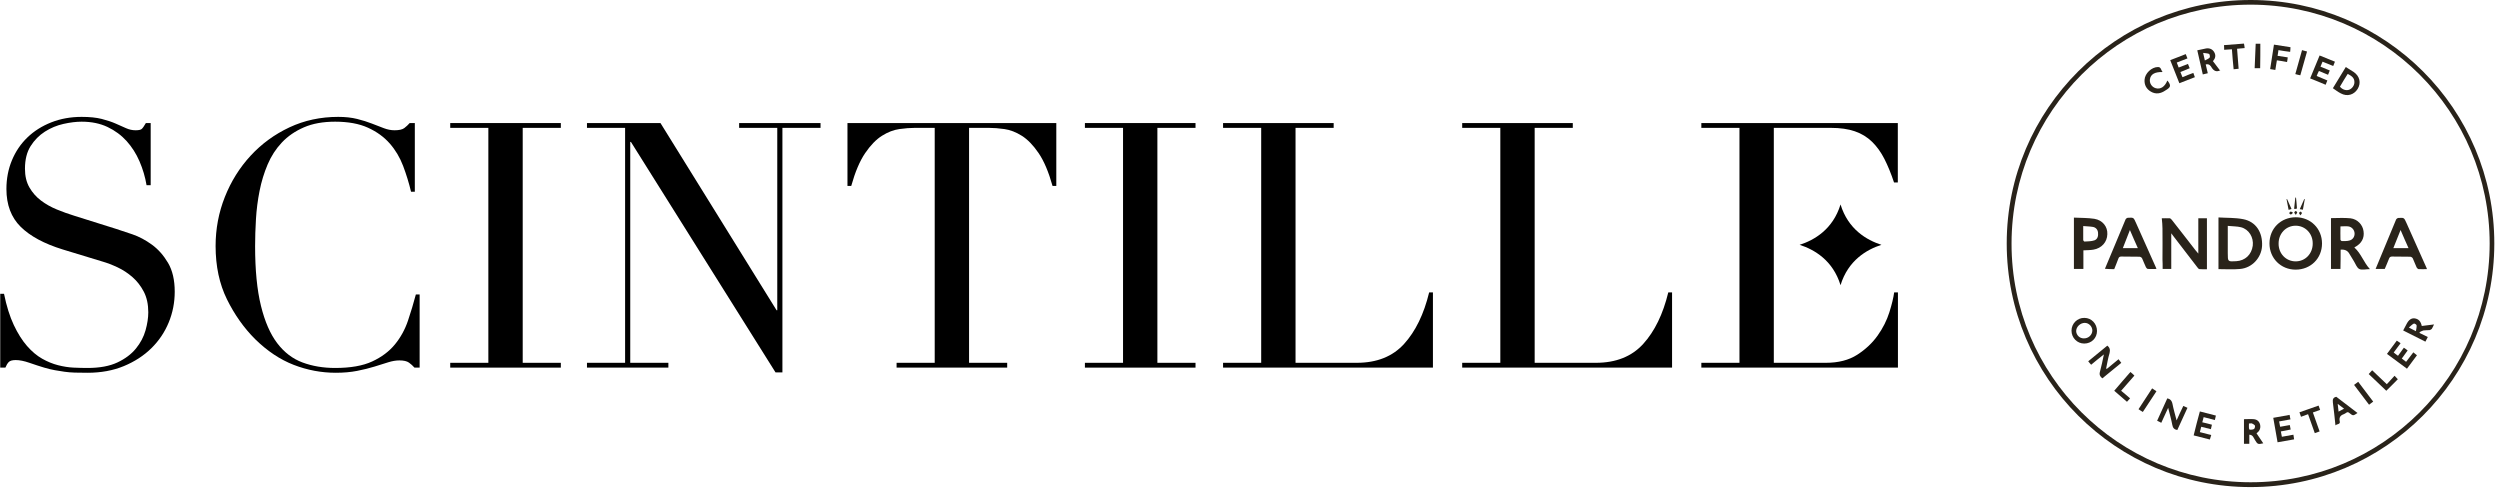 <?xml version="1.0" encoding="UTF-8" standalone="no"?>
<!DOCTYPE svg PUBLIC "-//W3C//DTD SVG 1.1//EN" "http://www.w3.org/Graphics/SVG/1.1/DTD/svg11.dtd">
<svg width="100%" height="100%" viewBox="0 0 1451 284" version="1.1" xmlns="http://www.w3.org/2000/svg" xmlns:xlink="http://www.w3.org/1999/xlink" xml:space="preserve" xmlns:serif="http://www.serif.com/" style="fill-rule:evenodd;clip-rule:evenodd;stroke-linejoin:round;stroke-miterlimit:2;">
    <g transform="matrix(0.943,0,0,0.943,-354.432,-367.124)">
        <g id="Livello-1" serif:id="Livello 1">
            <g transform="matrix(1,0,0,1,376,509.873)">
                <path d="M0,60.254L2.327,60.254C3.874,67.864 5.883,74.277 8.352,79.492C10.815,84.707 13.531,89.005 16.489,92.387C19.45,95.769 22.549,98.379 25.793,100.209C29.034,102.044 32.31,103.382 35.624,104.227C38.933,105.073 42.106,105.568 45.137,105.706C48.166,105.845 51.02,105.918 53.698,105.918C61.167,105.918 67.298,104.79 72.091,102.536C76.881,100.283 80.688,97.428 83.507,93.972C86.326,90.522 88.297,86.784 89.429,82.768C90.554,78.753 91.12,75.052 91.12,71.67C91.12,66.738 90.201,62.511 88.371,58.984C86.539,55.464 84.211,52.467 81.395,50.002C78.572,47.536 75.508,45.526 72.197,43.974C68.886,42.427 65.751,41.228 62.79,40.38L38.479,32.982C27.06,29.461 18.428,24.81 12.58,19.029C6.729,13.252 3.806,5.498 3.806,-4.227C3.806,-10.57 4.932,-16.453 7.188,-21.88C9.442,-27.304 12.612,-31.991 16.701,-35.939C20.788,-39.884 25.687,-42.983 31.397,-45.24C37.103,-47.494 43.34,-48.622 50.104,-48.622C55.036,-48.622 59.161,-48.201 62.472,-47.355C65.783,-46.51 68.635,-45.558 71.036,-44.5C73.428,-43.443 75.579,-42.491 77.482,-41.646C79.385,-40.8 81.321,-40.379 83.298,-40.379C85.127,-40.379 86.362,-40.623 86.995,-41.118C87.632,-41.61 88.51,-42.842 89.638,-44.819L92.599,-44.819L92.599,-6.552L90.062,-6.552C89.217,-11.625 87.77,-16.521 85.728,-21.247C83.684,-25.966 81.041,-30.123 77.8,-33.718C74.557,-37.312 70.644,-40.199 66.066,-42.385C61.485,-44.571 56.164,-45.664 50.104,-45.664C46.722,-45.664 42.986,-45.204 38.9,-44.288C34.811,-43.372 31.005,-41.784 27.484,-39.533C23.961,-37.276 21.035,-34.316 18.711,-30.654C16.386,-26.986 15.222,-22.337 15.222,-16.701C15.222,-12.188 16.139,-8.349 17.971,-5.179C19.801,-2.006 22.163,0.672 25.054,2.855C27.941,5.041 31.184,6.874 34.779,8.353C38.373,9.832 42,11.137 45.664,12.262L71.245,20.296C73.92,21.142 77.306,22.273 81.395,23.678C85.481,25.089 89.461,27.205 93.338,30.021C97.212,32.844 100.527,36.576 103.275,41.228C106.024,45.877 107.397,51.799 107.397,58.984C107.397,65.613 106.163,71.918 103.697,77.907C101.231,83.899 97.672,89.185 93.023,93.763C88.371,98.344 82.732,102.006 76.109,104.755C69.484,107.503 62.012,108.876 53.698,108.876C50.741,108.876 48.13,108.841 45.877,108.773C43.62,108.7 41.508,108.523 39.534,108.243C37.56,107.96 35.586,107.642 33.615,107.291C31.641,106.938 29.455,106.41 27.06,105.706C24.24,104.861 21.212,103.877 17.971,102.746C14.728,101.62 11.908,101.054 9.513,101.054C7.401,101.054 5.954,101.479 5.179,102.324C4.404,103.17 3.733,104.298 3.173,105.706L0,105.706L0,60.254Z" style="fill-rule:nonzero;"/>
            </g>
            <g transform="matrix(1,0,0,1,634.134,464.421)">
                <path d="M0,151.158L-3.173,151.158C-4.16,150.033 -5.285,149.01 -6.555,148.091C-7.825,147.178 -9.799,146.718 -12.474,146.718C-14.589,146.718 -16.881,147.107 -19.344,147.882C-21.813,148.657 -24.629,149.541 -27.802,150.525C-30.972,151.509 -34.534,152.389 -38.479,153.167C-42.427,153.939 -46.796,154.328 -51.586,154.328C-60.466,154.328 -69.101,152.708 -77.482,149.467C-85.87,146.226 -93.798,140.941 -101.266,133.611C-108.175,126.708 -113.952,118.53 -118.604,109.088C-123.253,99.648 -125.58,88.724 -125.58,76.318C-125.58,65.748 -123.677,55.672 -119.871,46.088C-116.067,36.505 -110.782,28.05 -104.015,20.717C-97.251,13.393 -89.29,7.577 -80.125,3.276C-70.966,-1.02 -60.961,-3.17 -50.107,-3.17C-45.738,-3.17 -41.861,-2.749 -38.479,-1.903C-35.097,-1.058 -32.065,-0.106 -29.387,0.951C-26.712,2.009 -24.243,2.961 -21.987,3.806C-19.736,4.652 -17.547,5.073 -15.435,5.073C-12.615,5.073 -10.609,4.619 -9.41,3.7C-8.214,2.784 -7.121,1.764 -6.131,0.633L-2.961,0.633L-2.961,42.916L-5.285,42.916C-6.555,37.562 -8.178,32.277 -10.149,27.06C-12.123,21.848 -14.872,17.229 -18.395,13.213C-21.919,9.197 -26.394,5.957 -31.818,3.488C-37.245,1.025 -43.973,-0.212 -52.007,-0.212C-59.482,-0.212 -65.892,0.951 -71.245,3.276C-76.604,5.603 -81.115,8.703 -84.777,12.58C-88.445,16.457 -91.367,20.967 -93.55,26.108C-95.736,31.255 -97.392,36.679 -98.517,42.388C-99.649,48.095 -100.388,53.878 -100.739,59.723C-101.092,65.574 -101.266,71.107 -101.266,76.318C-101.266,91.117 -100.07,103.381 -97.672,113.103C-95.28,122.828 -91.933,130.512 -87.632,136.148C-83.333,141.786 -78.154,145.734 -72.094,147.988C-66.034,150.242 -59.337,151.37 -52.007,151.37C-42.568,151.37 -34.955,150.033 -29.175,147.352C-23.398,144.677 -18.749,141.188 -15.222,136.887C-11.702,132.589 -9.024,127.728 -7.188,122.301C-5.359,116.877 -3.739,111.486 -2.327,106.127L0,106.127L0,151.158Z" style="fill-rule:nonzero;"/>
            </g>
            <g transform="matrix(1,0,0,1,652.965,468.015)">
                <path d="M0,144.603L23.466,144.603L23.466,0L0,0L0,-2.961L68.073,-2.961L68.073,0L44.607,0L44.607,144.603L68.073,144.603L68.073,147.564L0,147.564L0,144.603Z" style="fill-rule:nonzero;"/>
            </g>
            <g transform="matrix(1,0,0,1,737.126,470.976)">
                <path d="M0,141.642L23.466,141.642L23.466,-2.961L0,-2.961L0,-5.922L45.24,-5.922L116.698,109.297L117.122,109.297L117.122,-2.961L93.653,-2.961L93.653,-5.922L143.758,-5.922L143.758,-2.961L120.292,-2.961L120.292,147.564L116.064,147.564L27.06,5.706L26.636,5.706L26.636,141.642L50.104,141.642L50.104,144.603L0,144.603L0,141.642Z" style="fill-rule:nonzero;"/>
            </g>
            <g transform="matrix(1,0,0,1,927.689,468.015)">
                <path d="M0,144.603L23.466,144.603L23.466,0L11.204,0C8.382,0 5.212,0.247 1.691,0.739C-1.835,1.234 -5.391,2.61 -8.986,4.861C-12.58,7.118 -16.036,10.676 -19.344,15.538C-22.658,20.402 -25.513,27.133 -27.908,35.727L-30.233,35.727L-30.233,-2.961L98.305,-2.961L98.305,35.727L95.978,35.727C93.58,27.133 90.728,20.402 87.417,15.538C84.105,10.676 80.652,7.118 77.058,4.861C73.464,2.61 69.902,1.234 66.381,0.739C62.858,0.247 59.685,0 56.868,0L44.607,0L44.607,144.603L68.072,144.603L68.072,147.564L0,147.564L0,144.603Z" style="fill-rule:nonzero;"/>
            </g>
            <g transform="matrix(1,0,0,1,1043.6,468.015)">
                <path d="M0,144.603L23.466,144.603L23.466,0L0,0L0,-2.961L68.075,-2.961L68.075,0L44.607,0L44.607,144.603L68.075,144.603L68.075,147.564L0,147.564L0,144.603Z" style="fill-rule:nonzero;"/>
            </g>
            <g transform="matrix(1,0,0,1,1128.63,468.015)">
                <path d="M0,144.603L23.466,144.603L23.466,0L0,0L0,-2.961L68.073,-2.961L68.073,0L44.607,0L44.607,144.603L82.237,144.603C94.64,144.603 104.363,140.729 111.412,132.978C118.46,125.227 123.604,114.656 126.847,101.266L129.172,101.266L129.172,147.564L0,147.564L0,144.603Z" style="fill-rule:nonzero;"/>
            </g>
            <g transform="matrix(1,0,0,1,1275.81,468.015)">
                <path d="M0,144.603L23.466,144.603L23.466,0L0,0L0,-2.961L68.073,-2.961L68.073,0L44.607,0L44.607,144.603L82.237,144.603C94.64,144.603 104.363,140.729 111.412,132.978C118.46,125.227 123.604,114.656 126.847,101.266L129.172,101.266L129.172,147.564L0,147.564L0,144.603Z" style="fill-rule:nonzero;"/>
            </g>
            <g transform="matrix(1,0,0,1,1541.68,511.352)">
                <path d="M0,57.929C-0.424,61.173 -1.411,65.259 -2.961,70.191C-4.513,75.125 -6.909,79.88 -10.149,84.459C-13.393,89.043 -17.582,92.99 -22.726,96.299C-27.873,99.613 -34.322,101.266 -42.07,101.266L-74.071,101.266L-74.071,-43.337L-38.977,-43.337C-33.2,-43.337 -28.268,-42.63 -24.179,-41.222C-20.092,-39.814 -16.566,-37.663 -13.608,-34.776C-10.647,-31.886 -8.111,-28.359 -5.995,-24.205C-3.883,-20.045 -1.909,-15.22 -0.077,-9.722L2.248,-9.722L2.248,-46.298L-118.678,-46.298L-118.678,-43.337L-95.212,-43.337L-95.212,101.266L-118.678,101.266L-118.678,104.227L2.324,104.227L2.324,57.929L0,57.929Z" style="fill-rule:nonzero;"/>
            </g>
            <g transform="matrix(1,0,0,1,1508.67,515.152)">
                <path d="M0,49.696C-4.679,34.368 -16.135,27.752 -25.171,24.848C-16.135,21.944 -4.679,15.328 0,0C4.679,15.328 16.135,21.944 25.171,24.848C16.135,27.752 4.679,34.368 0,49.696" style="fill-rule:nonzero;"/>
            </g>
        </g>
    </g>
    <g>
        <path d="M1306.3,2.8C1229.7,2.7 1167.6,64.7 1167.5,141.4C1167.4,217.9 1229.5,280 1306.2,280C1382.8,280.1 1444.9,218.1 1445,141.4C1445,64.8 1383,2.8 1306.3,2.8ZM1390.8,127.4C1391,127 1391.6,126.5 1392.1,126.5C1395.5,126.2 1395.4,126.3 1396.8,129.4C1400.7,138.2 1404.7,147 1408.6,155.8L1408.6,156.2C1407,156.2 1405.4,156.3 1403.9,156.2C1403.5,156.2 1402.9,155.6 1402.7,155.2C1401.9,153.5 1401.3,151.7 1400.5,150C1400.3,149.5 1399.5,149 1399,149C1395.5,148.9 1391.9,149 1388.4,148.9C1387.5,148.9 1387,149.2 1386.7,150.1C1386,152.1 1385.2,154.1 1384.3,156.2L1379,156.2C1382.9,146.5 1386.8,137 1390.8,127.4ZM1366,41.8C1369.6,44.2 1370.5,48.1 1368.3,51.6C1366.2,55.1 1362.2,56.2 1358.5,54.2C1356.9,53.3 1355.4,52.3 1353.8,51.3C1356.3,47.2 1358.8,43.2 1361.3,39C1363.1,40 1364.6,40.9 1366,41.8ZM1336.1,29.1C1337.1,29.4 1338,29.6 1339,29.9C1337.7,34.5 1336.4,39.1 1335.1,43.7C1334.1,43.5 1333.2,43.2 1332.2,43C1333.5,38.4 1334.7,33.8 1336.1,29.1ZM1334.8,121.4C1335.7,119.3 1336.6,117.4 1337.4,115.5C1337.5,115.5 1337.6,115.6 1337.7,115.6C1337.3,117.6 1337,119.6 1336.6,121.8C1336,121.6 1335.5,121.5 1334.8,121.4ZM1336.1,123.7C1336.1,124.1 1335.6,124.4 1335.2,125C1334.8,124.3 1334.4,123.9 1334.5,123.6C1334.6,123.3 1335.1,122.9 1335.5,122.9C1335.6,122.8 1336.1,123.4 1336.1,123.7ZM1332.2,114.7L1332.6,114.7C1332.8,116.5 1333,118.4 1333.1,120.2C1333.2,121.3 1333.1,121.3 1331.5,121.2C1331.8,119 1332,116.8 1332.2,114.7ZM1332.3,122.5C1332.6,122.5 1333.2,123 1333.2,123.3C1333.2,123.6 1332.8,124 1332.4,124.6C1332,124 1331.5,123.7 1331.5,123.3C1331.5,123.1 1332,122.5 1332.3,122.5ZM1330.9,123.5C1330.3,124 1329.9,124.5 1329.6,124.5C1329.2,124.5 1328.9,124 1328.6,123.7C1328.9,123.4 1329.2,122.9 1329.5,122.8C1329.8,122.7 1330.2,123.2 1330.9,123.5ZM1328.3,121.8C1327.9,119.6 1327.5,117.6 1327.1,115.6C1327.2,115.6 1327.3,115.5 1327.4,115.5C1328.2,117.4 1329.1,119.3 1330,121.3C1329.4,121.5 1328.9,121.6 1328.3,121.8ZM1319.8,25.9C1323,26.4 1326.1,26.9 1329.4,27.4C1329.3,28.3 1329.3,29.1 1329.2,30.1C1326.9,29.7 1324.7,29.4 1322.4,29.1C1322.2,30.2 1322.1,31.2 1321.9,32.4C1323.8,32.7 1325.8,33 1327.8,33.3C1327.7,34.2 1327.5,35 1327.4,36C1325.4,35.7 1323.6,35.4 1321.5,35C1321.2,36.9 1320.9,38.7 1320.6,40.6C1319.5,40.4 1318.6,40.3 1317.6,40.1C1318.4,35.4 1319.1,30.8 1319.8,25.9ZM1309.3,25.4L1312,25.4L1312,39.6L1308.8,39.6C1308.9,34.9 1309.1,30.2 1309.3,25.4ZM1302.5,25.3C1302.6,26.2 1302.7,27 1302.9,27.9C1301.4,28 1300,28.2 1298.5,28.3C1298.8,32.2 1299.1,35.9 1299.4,39.9C1298.4,40 1297.5,40.1 1296.5,40.2C1296.2,36.3 1295.9,32.5 1295.5,28.6C1294,28.7 1292.6,28.8 1291.1,28.9C1291.1,28.1 1291,27.2 1291,26.2C1294.8,25.9 1298.5,25.6 1302.5,25.3ZM1255.2,132.4C1255.2,130.5 1254.9,128.6 1254.8,126.5C1256.2,126.5 1257.9,126.4 1259.5,126.5C1259.9,126.5 1260.4,127.1 1260.7,127.5C1265.3,133.4 1269.9,139.3 1274.4,145.1C1274.8,145.7 1275.3,146.2 1276,147L1276,126.5L1281,126.5L1281,156.1C1279.6,156.1 1278.1,156.2 1276.7,156C1276.2,156 1275.8,155.3 1275.4,154.9C1270.8,149 1266.3,143.1 1261.8,137.2C1261.4,136.6 1260.9,136.1 1260.3,135.2L1260.3,155.9L1255.3,155.9L1255.3,150.1C1255.2,144.3 1255.3,138.4 1255.2,132.4ZM1268.5,31.4C1268.9,32.3 1269.2,33 1269.5,33.9C1267.4,34.7 1265.4,35.5 1263.3,36.3C1263.7,37.3 1264,38.2 1264.4,39.2C1266.2,38.5 1267.9,37.8 1269.8,37.1C1270.2,38 1270.5,38.7 1270.8,39.6C1269,40.3 1267.2,41 1265.4,41.8C1265.8,42.8 1266.2,43.7 1266.6,44.8C1268.7,44 1270.8,43.2 1272.9,42.3C1273.2,43.1 1273.5,43.9 1273.8,44.8C1270.8,46 1267.8,47.2 1264.8,48.4C1263,43.9 1261.3,39.5 1259.5,35C1262.5,33.8 1265.4,32.6 1268.5,31.4ZM1233.7,127.4C1233.9,127 1234.5,126.5 1235,126.5C1238.4,126.3 1238.4,126.3 1239.7,129.4C1243.6,138.2 1247.6,147 1251.5,155.8L1251.5,156.2C1249.9,156.2 1248.3,156.3 1246.7,156.2C1246.3,156.2 1245.7,155.6 1245.5,155.2C1244.7,153.5 1244.1,151.7 1243.3,150.1C1243.1,149.6 1242.3,149.1 1241.8,149.1C1238.3,149 1234.7,149.1 1231.2,149C1230.3,149 1229.8,149.3 1229.5,150.2C1228.8,152.2 1227.9,154.2 1227.1,156.3L1221.8,156.3C1223.7,151.7 1225.6,147.2 1227.5,142.7C1229.5,137.5 1231.6,132.4 1233.7,127.4ZM1203.7,126.3C1207.7,126.5 1211.7,126.3 1215.6,127C1220.4,127.8 1223.3,131.6 1223.1,135.9C1222.9,140.6 1219.8,144.1 1215,144.9C1213.1,145.2 1211.2,145.2 1209.2,145.3L1209.2,156.1L1203.7,156.1L1203.7,126.3ZM1202.3,191.9C1202.3,187.8 1205.7,184.5 1209.8,184.5C1213.9,184.6 1217.1,187.9 1217.1,192.1C1217.1,196.2 1213.8,199.4 1209.7,199.4C1205.6,199.4 1202.3,196.1 1202.3,191.9ZM1218.9,215.9C1219.8,212.7 1220.4,209.5 1221.2,205.8C1218.5,208 1216.2,209.9 1213.8,211.8C1213.3,211.2 1212.7,210.5 1212.1,209.8C1215.8,206.7 1219.5,203.7 1223.2,200.7C1224.6,201.7 1225.1,203 1224.5,205C1223.7,208 1223.2,211 1222.5,214C1222.6,214.1 1222.7,214.1 1222.9,214.2C1225.1,212.4 1227.3,210.6 1229.7,208.6C1230.3,209.3 1230.8,210 1231.4,210.7C1227.7,213.7 1224,216.7 1220.4,219.7C1219,218.7 1218.4,217.6 1218.9,215.9ZM1236.3,231.1C1235.7,231.7 1235.1,232.4 1234.5,233.1C1232,230.9 1229.5,228.8 1227.1,226.7C1230.3,223 1233.3,219.5 1236.5,215.8C1237.3,216.5 1238,217.1 1238.8,217.8C1236.2,220.8 1233.7,223.6 1231.1,226.6C1232.9,228.1 1234.5,229.6 1236.3,231.1ZM1243.7,239.2C1242.9,238.6 1242,238.1 1241.2,237.6C1243.9,233.5 1246.5,229.6 1249.1,225.6C1249.9,226.1 1250.7,226.7 1251.6,227.3C1248.9,231.2 1246.3,235.1 1243.7,239.2ZM1248.6,53.2C1246,51.7 1244.7,49.3 1244.9,46.3C1245.1,42.6 1249,38.9 1252.7,38.9C1254.6,38.9 1254.4,40.8 1255.4,41.8C1250.7,41.7 1248.3,43.1 1248,46.1C1247.7,48.3 1249.2,50.6 1251.4,51.2C1254.2,51.9 1256.7,50.3 1258.1,46.8C1258.2,46.9 1258.3,46.9 1258.3,46.9C1260.3,49.8 1260.2,50.6 1257.2,52.6C1254.4,54.3 1251.5,54.9 1248.6,53.2ZM1263.7,249.5C1261.9,249.2 1261.1,248.3 1260.8,246.5C1260.2,243.3 1259.3,240.2 1258.4,236.6C1257,239.8 1255.7,242.5 1254.4,245.3C1253.5,244.9 1252.8,244.5 1252,244.1C1254,239.7 1255.9,235.5 1257.9,231.1C1259.4,231.4 1260.5,232.2 1260.9,234.3C1261.5,237.4 1262.4,240.4 1263.3,243.9C1264.7,240.8 1265.9,238.2 1267.2,235.4C1268,235.8 1268.8,236.1 1269.6,236.5C1267.6,241 1265.6,245.3 1263.7,249.5ZM1285.4,243.7C1283.2,243.1 1281.2,242.6 1278.9,242C1278.6,243 1278.4,243.9 1278.1,245C1280,245.5 1281.8,245.9 1283.7,246.4C1283.5,247.3 1283.3,248 1283.1,249C1281.2,248.5 1279.4,248.1 1277.5,247.6C1277.2,248.6 1277,249.6 1276.7,250.7C1278.9,251.3 1281.1,251.8 1283.3,252.4C1283.1,253.2 1282.8,254 1282.5,255C1279.3,254.2 1276.2,253.4 1273.1,252.6C1274.3,247.9 1275.5,243.4 1276.7,238.7C1279.8,239.5 1282.9,240.3 1286,241.1C1285.8,242.1 1285.7,242.8 1285.4,243.7ZM1283.7,39.3C1283,38.3 1282.1,36.9 1280.2,37.4C1280.6,39.1 1281,40.7 1281.4,42.5C1280.4,42.7 1279.5,43 1278.5,43.2C1277.4,38.5 1276.4,33.9 1275.3,29.2C1277.1,28.8 1278.8,28.3 1280.5,28.1C1282.6,27.8 1284.3,28.7 1285.2,30.4C1286.1,32.2 1285.8,33.9 1284.4,35.5C1285.8,37.3 1287.2,39.2 1288.6,41C1288.7,41 1288.8,40.9 1288.8,40.9C1288.9,40.8 1289,40.7 1289,40.7C1288.9,40.8 1288.9,40.9 1288.8,40.9C1288.7,41 1288.7,41 1288.6,41.1C1288.6,41.1 1288.6,41 1288.5,41C1286.6,41.8 1285,41.3 1283.7,39.3ZM1287.6,156.3L1287.6,126.3C1292.4,126.6 1297.3,126.4 1301.9,127.3C1309.3,128.7 1313.3,134.9 1312.9,142.9C1312.5,149.7 1307.2,155.6 1300.2,156.3C1296,156.6 1291.8,156.3 1287.6,156.3ZM1308.7,255.4C1308,254.2 1307.6,252.4 1305.4,252.3L1305.4,257.6L1302.3,257.6L1302.3,243.3C1304.3,243.3 1306.2,243.1 1308.1,243.3C1310,243.5 1311.3,244.7 1311.7,246.6C1312.2,248.8 1311.2,250.3 1309.5,251.4C1310.8,253.3 1312.1,255.3 1313.4,257.2C1310.4,258 1310.2,257.8 1308.7,255.4ZM1321.9,256.7C1321.1,252 1320.3,247.3 1319.4,242.5C1322.5,241.9 1325.6,241.4 1328.9,240.8C1329.1,241.7 1329.3,242.5 1329.4,243.4C1327.2,243.8 1325.1,244.2 1322.8,244.6C1323,245.7 1323.2,246.6 1323.4,247.7C1325.3,247.4 1327.1,247 1329,246.7C1329.2,247.5 1329.3,248.3 1329.5,249.3C1327.6,249.7 1325.8,250 1323.8,250.4C1324,251.4 1324.2,252.4 1324.4,253.5C1326.6,253.1 1328.7,252.8 1331,252.4C1331.1,253.3 1331.3,254 1331.4,255.1C1328.3,255.5 1325.2,256.1 1321.9,256.7ZM1346.4,250.4C1345.5,250.7 1344.6,251.1 1343.6,251.4C1342.3,247.7 1341,244.1 1339.7,240.4C1338.3,240.9 1337,241.4 1335.6,241.9C1335.3,241.1 1335,240.3 1334.7,239.3C1338.4,238 1342,236.7 1345.8,235.4C1346.1,236.3 1346.4,237 1346.8,238C1345.4,238.5 1344.1,238.9 1342.6,239.5C1343.8,243.1 1345,246.6 1346.4,250.4ZM1332.3,156.6C1323.7,156.6 1317.1,150 1317.1,141.4C1317.1,132.7 1323.7,126.2 1332.4,126.2C1341,126.2 1347.6,132.8 1347.6,141.4C1347.7,150 1341,156.6 1332.3,156.6ZM1351.2,43.3C1349.4,42.6 1347.8,41.9 1345.9,41.1C1345.5,42.1 1345.1,43 1344.6,44C1346.7,44.9 1348.7,45.7 1350.8,46.6C1350.5,47.4 1350.2,48.1 1349.8,49.1C1346.8,47.9 1343.8,46.6 1340.8,45.4C1342.6,41 1344.4,36.6 1346.3,32.1C1349.2,33.3 1352.2,34.5 1355.2,35.7C1354.9,36.6 1354.6,37.4 1354.2,38.2C1352.2,37.4 1350.2,36.5 1348,35.7C1347.6,36.6 1347.2,37.5 1346.8,38.6C1348.6,39.3 1350.3,40 1352.2,40.8C1351.8,41.7 1351.5,42.5 1351.2,43.3ZM1353,126.7C1356.8,126.7 1360.6,126.4 1364.3,126.8C1368.4,127.2 1371.4,130.5 1371.9,134.3C1372.5,138.2 1370.7,141.4 1366.9,143.5C1366.8,143.6 1366.7,143.7 1366.6,143.8C1370.5,147.2 1371.9,152.4 1375.6,156.3C1373.1,156.3 1370.9,157 1369.4,156.2C1368,155.5 1367.3,153.3 1366.3,151.7C1365.4,150.4 1364.6,149 1363.8,147.6C1362.7,145.6 1361,144.8 1358.6,145L1358.6,156.2L1353.1,156.2C1353,146.3 1353,136.5 1353,126.7ZM1363.8,239.8C1363.1,239.3 1362.5,239 1361.8,239.6C1361.4,239.9 1360.9,240.2 1360.4,240.4C1358.3,241.1 1357.6,242.3 1358.1,244.6C1358.5,246.4 1356.4,246 1355.6,246.9C1355.1,242.3 1354.7,237.9 1354.1,233.6C1353.9,231.8 1354.2,230.7 1356.2,230.3C1360.2,233.3 1364.3,236.5 1368.5,239.7C1365.9,241.4 1365.9,241.4 1363.8,239.8ZM1375,234.8C1372.1,230.9 1369.2,227.2 1366.3,223.3C1367.1,222.7 1367.9,222.1 1368.7,221.5C1371.6,225.3 1374.5,229.1 1377.4,233C1376.6,233.6 1375.9,234.2 1375,234.8ZM1385,226.8C1381.6,223.6 1378.2,220.3 1374.8,217.1C1375.6,216.2 1376.3,215.5 1376.8,214.9C1379.6,217.6 1382.3,220.2 1385.3,223C1386.8,221.4 1388.2,219.9 1389.8,218.2C1390.5,219 1391.1,219.6 1391.7,220.2C1389.4,222.4 1387.1,224.7 1385,226.8ZM1397,214C1393.1,211.1 1389.3,208.3 1385.4,205.4C1387.3,202.8 1389.1,200.4 1391.1,197.7C1391.9,198.2 1392.6,198.7 1393.3,199.2C1391.9,201 1390.7,202.7 1389.3,204.6C1390.1,205.2 1390.9,205.8 1391.8,206.5C1392.9,205 1394,203.5 1395.2,201.8C1395.9,202.3 1396.6,202.8 1397.4,203.4C1396.3,205 1395.2,206.5 1394,208.1C1394.9,208.7 1395.6,209.3 1396.5,210C1397.9,208.2 1399.1,206.4 1400.5,204.5C1401.2,205.1 1401.9,205.6 1402.6,206.2C1400.8,208.9 1398.9,211.4 1397,214ZM1410.1,191.6C1408.9,191.7 1407.7,191.6 1406.5,191.8C1405.7,191.9 1405,192.4 1404.3,192.8C1404.3,193 1404.4,193.1 1404.4,193.3C1405.9,194.1 1407.4,194.8 1409.1,195.6C1408.6,196.5 1408.2,197.4 1407.7,198.3C1403.4,196.1 1399.2,194 1394.8,191.8C1395.5,190.5 1396.1,189.3 1396.7,188.2C1398,185.6 1399.6,184.5 1401.6,184.8C1403.8,185.1 1404.9,186.4 1405.6,189.2C1407.9,188.9 1410.2,188.7 1412.7,188.4C1412.2,189.4 1411.9,190.3 1411.4,191C1411.1,191.3 1410.6,191.6 1410.1,191.6Z" style="fill:none;fill-rule:nonzero;"/>
        <path d="M1306.3,0C1228.2,0 1164.7,63.3 1164.7,141.3C1164.7,219.3 1228.2,282.7 1306.2,282.7C1384.3,282.7 1447.6,219.4 1447.7,141.4C1447.8,63.4 1384.4,0 1306.3,0ZM1306.2,279.9C1229.5,279.8 1167.4,217.8 1167.5,141.3C1167.6,64.7 1229.6,2.7 1306.3,2.7C1383,2.8 1445,64.8 1445,141.4C1444.9,218 1382.8,280 1306.2,279.9Z" style="fill:rgb(41,35,26);fill-rule:nonzero;"/>
        <path d="M1255.2,156.1L1260.2,156.1L1260.2,135.4C1260.8,136.2 1261.3,136.8 1261.7,137.4C1266.2,143.3 1270.8,149.2 1275.3,155.1C1275.7,155.6 1276.1,156.2 1276.6,156.2C1278,156.3 1279.5,156.3 1280.9,156.3L1280.9,126.7L1275.9,126.7L1275.9,147.2C1275.2,146.4 1274.8,145.8 1274.3,145.3C1269.7,139.4 1265.2,133.5 1260.6,127.7C1260.3,127.3 1259.8,126.8 1259.4,126.7C1257.7,126.6 1256.1,126.7 1254.7,126.7C1254.9,128.8 1255.1,130.7 1255.1,132.6C1255.2,138.6 1255.1,144.5 1255.1,150.5C1255.2,152.2 1255.2,154.1 1255.2,156.1Z" style="fill:rgb(41,35,26);fill-rule:nonzero;"/>
        <path d="M1332.5,126.1C1323.8,126.1 1317.2,132.6 1317.2,141.3C1317.2,149.9 1323.8,156.5 1332.4,156.5C1341.1,156.5 1347.7,150 1347.7,141.3C1347.7,132.7 1341.1,126.1 1332.5,126.1ZM1332.4,151.7C1326.8,151.7 1322.4,147.2 1322.5,141.3C1322.5,135.5 1326.8,131 1332.4,131C1338,131 1342.4,135.6 1342.3,141.4C1342.3,147.2 1338,151.7 1332.4,151.7Z" style="fill:rgb(41,35,26);fill-rule:nonzero;"/>
        <path d="M1312.9,142.8C1313.3,134.8 1309.3,128.6 1301.9,127.2C1297.3,126.3 1292.4,126.5 1287.6,126.2L1287.6,156.2C1291.9,156.2 1296.1,156.5 1300.2,156.1C1307.1,155.5 1312.5,149.6 1312.9,142.8ZM1307.5,142.6C1306.8,147.8 1303.1,151.3 1297.9,151.6C1293,151.9 1293,151.9 1293,147L1293,131.1C1295.7,131.4 1298.3,131.3 1300.7,131.9C1305.3,133.1 1308.1,137.8 1307.5,142.6Z" style="fill:rgb(41,35,26);fill-rule:nonzero;"/>
        <path d="M1358.5,144.9C1360.9,144.7 1362.6,145.4 1363.7,147.5C1364.5,148.9 1365.4,150.2 1366.2,151.6C1367.2,153.2 1367.9,155.4 1369.3,156.1C1370.8,156.9 1373.1,156.2 1375.5,156.2C1371.8,152.2 1370.4,147.1 1366.5,143.7C1366.5,143.7 1366.6,143.5 1366.8,143.4C1370.6,141.4 1372.4,138.2 1371.8,134.2C1371.3,130.4 1368.3,127.2 1364.2,126.7C1360.5,126.3 1356.7,126.6 1352.9,126.6L1352.9,156.1L1358.4,156.1C1358.5,152.3 1358.5,148.6 1358.5,144.9ZM1358.4,131.4C1360.1,131.4 1361.6,131.2 1363,131.4C1365,131.7 1366.5,133.4 1366.6,135.4C1366.7,137.3 1365.6,139.1 1363.6,139.6C1362.2,140 1360.7,139.9 1359.2,139.9C1358.9,139.9 1358.4,139.4 1358.4,139.1C1358.3,136.7 1358.4,134.1 1358.4,131.4Z" style="fill:rgb(41,35,26);fill-rule:nonzero;"/>
        <path d="M1227.1,156.2C1227.9,154.1 1228.8,152.1 1229.5,150.1C1229.8,149.2 1230.3,148.9 1231.2,148.9C1234.7,149 1238.3,148.9 1241.8,149C1242.3,149 1243.1,149.5 1243.3,150C1244.1,151.7 1244.7,153.5 1245.5,155.1C1245.7,155.5 1246.2,156.1 1246.7,156.1C1248.3,156.2 1249.9,156.1 1251.5,156.1C1251.5,155.9 1251.6,155.7 1251.5,155.7C1247.6,146.9 1243.6,138.1 1239.7,129.3C1238.3,126.2 1238.4,126.2 1235,126.4C1234.6,126.4 1233.9,126.9 1233.7,127.3C1231.6,132.3 1229.5,137.4 1227.4,142.4C1225.5,147 1223.6,151.5 1221.7,156C1223.5,156.2 1225.4,156.2 1227.1,156.2ZM1236.2,133.5C1237.8,137.2 1239.2,140.5 1240.8,144L1232.1,144C1233.4,140.6 1234.7,137.2 1236.2,133.5Z" style="fill:rgb(41,35,26);fill-rule:nonzero;"/>
        <path d="M1386.6,150.1C1386.9,149.3 1387.4,148.9 1388.3,148.9C1391.8,149 1395.4,148.9 1398.9,149C1399.4,149 1400.2,149.5 1400.4,150C1401.2,151.7 1401.8,153.5 1402.6,155.2C1402.8,155.6 1403.4,156.2 1403.8,156.2C1405.4,156.3 1407,156.2 1408.5,156.2C1408.5,156 1408.6,155.8 1408.5,155.8C1404.6,147 1400.6,138.2 1396.7,129.4C1395.3,126.3 1395.4,126.3 1392,126.5C1391.6,126.5 1390.9,127 1390.7,127.4C1386.7,136.9 1382.8,146.5 1378.8,156.1L1384.1,156.1C1385,154.1 1385.8,152.1 1386.6,150.1ZM1393.3,133.5C1394.9,137.2 1396.3,140.5 1397.9,144L1389.1,144C1390.5,140.5 1391.8,137.2 1393.3,133.5Z" style="fill:rgb(41,35,26);fill-rule:nonzero;"/>
        <path d="M1209.2,145.3C1211.2,145.2 1213.2,145.2 1215,144.9C1219.8,144.1 1223,140.5 1223.1,135.9C1223.3,131.6 1220.4,127.8 1215.6,127C1211.7,126.4 1207.7,126.5 1203.7,126.3L1203.7,156.1L1209.2,156.1L1209.2,145.3ZM1209.1,131.2C1211.2,131.4 1213,131.4 1214.7,131.7C1216.4,132 1217.5,133.2 1217.7,135C1217.9,136.9 1217.5,138.8 1215.6,139.5C1213.8,140.1 1211.7,140.1 1209.8,140.2C1209.6,140.2 1209.1,139.6 1209.1,139.3L1209.1,131.2Z" style="fill:rgb(41,35,26);fill-rule:nonzero;"/>
        <path d="M1229.6,208.5C1227.2,210.5 1225,212.3 1222.8,214.1C1222.7,214 1222.6,214 1222.4,213.9C1223,210.9 1223.5,207.9 1224.4,204.9C1224.9,203 1224.4,201.6 1223.1,200.6C1219.4,203.7 1215.7,206.7 1212,209.7C1212.6,210.5 1213.2,211.1 1213.7,211.7C1216.1,209.7 1218.4,207.8 1221.1,205.7C1220.3,209.4 1219.7,212.6 1218.8,215.8C1218.3,217.5 1218.9,218.6 1220.2,219.6C1223.9,216.6 1227.5,213.6 1231.2,210.6C1230.7,209.9 1230.2,209.2 1229.6,208.5Z" style="fill:rgb(41,35,26);fill-rule:nonzero;"/>
        <path d="M1263.3,244C1262.4,240.5 1261.5,237.5 1260.9,234.4C1260.5,232.4 1259.4,231.5 1257.9,231.2C1255.9,235.6 1253.9,239.9 1252,244.2C1252.8,244.6 1253.6,244.9 1254.4,245.4C1255.7,242.6 1257,239.8 1258.4,236.7C1259.3,240.3 1260.2,243.4 1260.8,246.6C1261.1,248.4 1262,249.3 1263.7,249.6C1265.7,245.3 1267.6,241 1269.6,236.7C1268.7,236.3 1268,235.9 1267.2,235.6C1265.9,238.3 1264.6,241 1263.3,244Z" style="fill:rgb(41,35,26);fill-rule:nonzero;"/>
        <path d="M1358.6,54.2C1362.3,56.2 1366.2,55.1 1368.4,51.6C1370.5,48.1 1369.6,44.2 1366.1,41.8C1364.6,40.8 1363.1,39.9 1361.5,38.9C1359,43.1 1356.5,47.1 1354,51.2C1355.6,52.3 1357,53.4 1358.6,54.2ZM1362.6,42.9C1364.8,44 1366.6,45.2 1366.5,47.8C1366.5,49.6 1365.1,51.5 1363.4,52.1C1361.6,52.7 1359.5,52 1358.1,50.3C1359.5,47.9 1361,45.4 1362.6,42.9Z" style="fill:rgb(41,35,26);fill-rule:nonzero;"/>
        <path d="M1217.1,192.1C1217.1,187.9 1213.9,184.5 1209.8,184.5C1205.7,184.4 1202.3,187.8 1202.3,191.9C1202.3,196.1 1205.6,199.4 1209.7,199.4C1213.9,199.4 1217.1,196.2 1217.1,192.1ZM1209.4,196.4C1207,196.4 1205.1,194.5 1205,192.2C1205,189.7 1207.4,187.4 1210,187.4C1212.4,187.4 1214.4,189.5 1214.4,191.9C1214.3,194.4 1212.1,196.5 1209.4,196.4Z" style="fill:rgb(41,35,26);fill-rule:nonzero;"/>
        <path d="M1311.8,246.6C1311.4,244.7 1310.1,243.5 1308.2,243.3C1306.3,243.1 1304.4,243.3 1302.4,243.3L1302.4,257.6L1305.5,257.6L1305.5,252.3C1307.7,252.4 1308,254.2 1308.8,255.4C1310.3,257.9 1310.5,258 1313.6,257.3C1312.3,255.3 1311,253.4 1309.7,251.5C1311.3,250.3 1312.2,248.8 1311.8,246.6ZM1308.2,249C1307.5,249.4 1306.6,249.4 1305.7,249.4C1305.6,249.4 1305.3,248.8 1305.3,248.5C1305.2,247.7 1305.3,246.9 1305.3,245.8C1306.1,245.8 1306.7,245.6 1307.1,245.8C1307.7,246.1 1308.5,246.5 1308.8,247.1C1308.9,247.7 1308.6,248.8 1308.2,249Z" style="fill:rgb(41,35,26);fill-rule:nonzero;"/>
        <path d="M1405.6,189.2C1405,186.5 1403.8,185.2 1401.6,184.8C1399.6,184.5 1398,185.6 1396.7,188.2C1396.1,189.4 1395.5,190.6 1394.8,191.8C1399.1,194 1403.4,196.1 1407.7,198.3C1408.2,197.4 1408.6,196.5 1409.1,195.6C1407.5,194.8 1405.9,194 1404.4,193.3C1404.4,193.1 1404.3,193 1404.3,192.8C1405,192.5 1405.7,192 1406.5,191.8C1407.7,191.6 1408.9,191.7 1410.1,191.6C1410.6,191.5 1411.1,191.2 1411.4,190.9C1411.9,190.2 1412.2,189.3 1412.7,188.3C1410.2,188.6 1407.9,188.9 1405.6,189.2ZM1402.2,192.2C1400.7,191.5 1399.7,190.9 1398.1,190.1C1399.3,189.1 1400,188.3 1401,187.8C1401.3,187.6 1402.6,188.4 1402.6,188.8C1402.7,189.9 1402.4,190.9 1402.2,192.2Z" style="fill:rgb(41,35,26);fill-rule:nonzero;"/>
        <path d="M1289.1,40.6C1289,40.7 1288.9,40.8 1288.9,40.8C1288.9,40.8 1289,40.7 1289.1,40.6Z" style="fill:rgb(41,35,26);fill-rule:nonzero;"/>
        <path d="M1284.4,35.5C1285.8,33.9 1286.2,32.2 1285.2,30.4C1284.3,28.7 1282.6,27.8 1280.5,28.1C1278.8,28.4 1277.1,28.8 1275.3,29.2C1276.4,34 1277.4,38.6 1278.5,43.2C1279.5,42.9 1280.5,42.7 1281.4,42.5C1281,40.8 1280.6,39.2 1280.2,37.4C1282.2,36.9 1283.1,38.2 1283.7,39.3C1285,41.3 1286.5,41.8 1288.5,40.9C1287.2,39.1 1285.8,37.3 1284.4,35.5ZM1282.5,33.4C1281.9,34.1 1280.8,34.5 1279.7,35.1C1279.3,33.5 1279.1,32.4 1278.7,30.7C1280.1,30.9 1281.2,30.9 1282.2,31.3C1282.5,31.6 1282.8,33 1282.5,33.4Z" style="fill:rgb(41,35,26);fill-rule:nonzero;"/>
        <path d="M1288.8,40.9C1288.7,40.9 1288.6,41 1288.6,41C1288.6,41 1288.6,41.1 1288.7,41.1C1288.7,41 1288.8,40.9 1288.8,40.9Z" style="fill:rgb(41,35,26);fill-rule:nonzero;"/>
        <path d="M1273.9,44.8C1273.6,43.9 1273.3,43.1 1273,42.3C1270.9,43.1 1268.8,43.9 1266.7,44.8C1266.3,43.8 1265.9,42.9 1265.5,41.8C1267.3,41.1 1269,40.4 1270.9,39.6C1270.6,38.8 1270.3,38 1269.9,37.1C1268,37.8 1266.3,38.5 1264.5,39.2C1264.1,38.2 1263.8,37.3 1263.4,36.3C1265.5,35.5 1267.5,34.7 1269.6,33.9C1269.2,33 1268.9,32.3 1268.6,31.4C1265.5,32.6 1262.6,33.8 1259.6,34.9C1261.4,39.5 1263.1,43.8 1264.9,48.3C1267.9,47.1 1270.8,46 1273.9,44.8Z" style="fill:rgb(41,35,26);fill-rule:nonzero;"/>
        <path d="M1348,35.8C1350.1,36.7 1352.1,37.5 1354.2,38.3C1354.5,37.5 1354.8,36.7 1355.2,35.8C1352.2,34.6 1349.3,33.4 1346.3,32.2C1344.4,36.8 1342.6,41.1 1340.8,45.5C1343.8,46.7 1346.8,47.9 1349.8,49.2C1350.2,48.2 1350.5,47.5 1350.8,46.7C1348.6,45.8 1346.7,45 1344.6,44.1C1345,43.1 1345.4,42.1 1345.9,41.2C1347.8,42 1349.4,42.6 1351.2,43.4C1351.5,42.5 1351.9,41.7 1352.2,40.9C1350.3,40.1 1348.6,39.4 1346.8,38.7C1347.3,37.6 1347.6,36.7 1348,35.8Z" style="fill:rgb(41,35,26);fill-rule:nonzero;"/>
        <path d="M1396.5,210C1395.6,209.3 1394.8,208.7 1394,208.1C1395.2,206.5 1396.3,205 1397.4,203.4C1396.7,202.9 1396,202.3 1395.2,201.8C1394,203.4 1392.9,204.9 1391.8,206.5C1390.9,205.8 1390.1,205.3 1389.3,204.6C1390.7,202.8 1391.9,201 1393.3,199.2C1392.5,198.7 1391.8,198.2 1391.1,197.7C1389.2,200.3 1387.3,202.8 1385.4,205.4C1389.3,208.3 1393.1,211.1 1397,214C1398.9,211.4 1400.8,208.8 1402.8,206.2C1402,205.6 1401.4,205.1 1400.7,204.5C1399.2,206.4 1397.9,208.2 1396.5,210Z" style="fill:rgb(41,35,26);fill-rule:nonzero;"/>
        <path d="M1273.2,252.7C1276.3,253.5 1279.4,254.3 1282.6,255.1C1282.9,254.1 1283.1,253.4 1283.4,252.5C1281.2,251.9 1279.1,251.4 1276.8,250.8C1277.1,249.7 1277.3,248.8 1277.6,247.7C1279.5,248.2 1281.3,248.6 1283.2,249.1C1283.4,248.2 1283.6,247.4 1283.8,246.5C1281.9,246 1280.1,245.5 1278.2,245.1C1278.5,244 1278.7,243.1 1279,242.1C1281.2,242.7 1283.3,243.2 1285.5,243.8C1285.7,242.9 1285.9,242.2 1286.1,241.2C1282.9,240.4 1279.9,239.6 1276.8,238.8C1275.5,243.4 1274.4,247.9 1273.2,252.7Z" style="fill:rgb(41,35,26);fill-rule:nonzero;"/>
        <path d="M1324.4,253.5C1324.2,252.4 1324,251.4 1323.8,250.4C1325.8,250 1327.6,249.7 1329.5,249.3C1329.3,248.3 1329.2,247.5 1329,246.7C1327.1,247 1325.3,247.4 1323.4,247.7C1323.2,246.6 1323,245.7 1322.8,244.6C1325.1,244.2 1327.2,243.8 1329.4,243.4C1329.2,242.5 1329,241.7 1328.9,240.8C1325.6,241.4 1322.5,241.9 1319.4,242.5C1320.2,247.3 1321.1,252 1321.9,256.7C1325.2,256.1 1328.3,255.6 1331.5,255C1331.3,254 1331.2,253.2 1331.1,252.3C1328.8,252.7 1326.7,253.1 1324.4,253.5Z" style="fill:rgb(41,35,26);fill-rule:nonzero;"/>
        <path d="M1354,233.6C1354.6,238 1355,242.3 1355.5,246.9C1356.3,246 1358.4,246.4 1358,244.6C1357.5,242.3 1358.3,241.1 1360.3,240.4C1360.8,240.2 1361.3,239.9 1361.7,239.6C1362.5,239 1363,239.2 1363.7,239.8C1365.7,241.4 1365.8,241.4 1368.3,239.7C1364.1,236.5 1360,233.3 1356,230.3C1354.1,230.7 1353.8,231.8 1354,233.6ZM1360.5,237.2C1359.4,237.8 1358.5,238.3 1357.3,238.9C1357.1,237.4 1357,236.1 1356.8,234.4C1358.3,235.5 1359.3,236.3 1360.5,237.2Z" style="fill:rgb(41,35,26);fill-rule:nonzero;"/>
        <path d="M1258.1,46.9C1258.1,46.9 1258,46.8 1257.9,46.8C1256.5,50.3 1254,52 1251.2,51.2C1249,50.6 1247.5,48.4 1247.8,46.1C1248.2,43.1 1250.6,41.7 1255.2,41.8C1254.2,40.8 1254.4,38.9 1252.5,38.9C1248.8,38.9 1244.9,42.6 1244.7,46.3C1244.5,49.3 1245.8,51.7 1248.4,53.2C1251.3,54.9 1254.2,54.3 1256.8,52.5C1260,50.6 1260.2,49.7 1258.1,46.9Z" style="fill:rgb(41,35,26);fill-rule:nonzero;"/>
        <path d="M1321.5,35C1323.5,35.3 1325.4,35.6 1327.4,36C1327.6,35.1 1327.7,34.2 1327.8,33.3C1325.7,33 1323.8,32.7 1321.9,32.4C1322.1,31.2 1322.3,30.2 1322.4,29.1C1324.7,29.5 1326.9,29.8 1329.2,30.1C1329.3,29.1 1329.4,28.3 1329.4,27.4C1326.1,26.9 1323,26.4 1319.8,25.9C1319.1,30.7 1318.3,35.4 1317.6,40.1C1318.6,40.3 1319.5,40.4 1320.6,40.6C1320.9,38.7 1321.2,36.9 1321.5,35Z" style="fill:rgb(41,35,26);fill-rule:nonzero;"/>
        <path d="M1345.7,235.4C1341.9,236.7 1338.3,238 1334.6,239.3C1335,240.3 1335.2,241 1335.5,241.9C1336.9,241.4 1338.2,240.9 1339.6,240.4C1340.9,244.1 1342.2,247.7 1343.5,251.4C1344.5,251.1 1345.4,250.7 1346.3,250.4C1345,246.7 1343.7,243.1 1342.4,239.4C1343.9,238.9 1345.2,238.4 1346.6,237.9C1346.3,237 1346,236.2 1345.7,235.4Z" style="fill:rgb(41,35,26);fill-rule:nonzero;"/>
        <path d="M1295.4,28.6C1295.7,32.6 1296,36.4 1296.4,40.2C1297.4,40.1 1298.3,40 1299.3,39.9C1299,36 1298.7,32.2 1298.4,28.3C1300,28.1 1301.4,28 1302.8,27.9C1302.7,27 1302.6,26.2 1302.4,25.3C1298.5,25.6 1294.7,25.9 1290.8,26.2C1290.9,27.2 1290.9,28.1 1290.9,28.9C1292.6,28.8 1293.9,28.7 1295.4,28.6Z" style="fill:rgb(41,35,26);fill-rule:nonzero;"/>
        <path d="M1385.3,223C1382.4,220.2 1379.6,217.6 1376.8,214.9C1376.2,215.5 1375.6,216.2 1374.8,217.1C1378.2,220.3 1381.6,223.6 1385,226.8C1387.2,224.7 1389.4,222.4 1391.7,220.1C1391.1,219.5 1390.6,218.9 1389.8,218.1C1388.2,219.8 1386.8,221.4 1385.3,223Z" style="fill:rgb(41,35,26);fill-rule:nonzero;"/>
        <path d="M1236.5,215.9C1233.3,219.6 1230.2,223.1 1227.1,226.8C1229.5,228.9 1232,231 1234.5,233.2C1235.2,232.5 1235.7,231.8 1236.3,231.2C1234.5,229.7 1232.9,228.2 1231.1,226.8C1233.7,223.8 1236.2,220.9 1238.8,218C1238,217.2 1237.3,216.5 1236.5,215.9Z" style="fill:rgb(41,35,26);fill-rule:nonzero;"/>
        <path d="M1366.3,223.4C1369.2,227.2 1372.1,231 1375,234.9C1375.8,234.3 1376.6,233.7 1377.4,233.1C1374.5,229.2 1371.6,225.5 1368.7,221.6C1367.9,222.2 1367.2,222.7 1366.3,223.4Z" style="fill:rgb(41,35,26);fill-rule:nonzero;"/>
        <path d="M1339,29.9C1338,29.6 1337.1,29.4 1336.1,29.1C1334.8,33.8 1333.5,38.3 1332.2,43C1333.2,43.3 1334.1,43.5 1335.1,43.7C1336.4,39.1 1337.7,34.5 1339,29.9Z" style="fill:rgb(41,35,26);fill-rule:nonzero;"/>
        <path d="M1241.2,237.5C1242,238.1 1242.9,238.6 1243.7,239.1C1246.4,235.1 1249,231.1 1251.6,227.1C1250.7,226.5 1249.9,226 1249.1,225.4C1246.4,229.5 1243.8,233.5 1241.2,237.5Z" style="fill:rgb(41,35,26);fill-rule:nonzero;"/>
        <path d="M1311.9,25.4L1309.2,25.4C1309,30.2 1308.8,34.8 1308.6,39.6L1311.8,39.6C1311.9,34.8 1311.9,30.2 1311.9,25.4Z" style="fill:rgb(41,35,26);fill-rule:nonzero;"/>
        <path d="M1333.1,120.2C1333,118.4 1332.8,116.5 1332.6,114.7L1332.2,114.7C1332,116.9 1331.7,119 1331.5,121.2C1333.1,121.3 1333.2,121.3 1333.1,120.2Z" style="fill:rgb(41,35,26);fill-rule:nonzero;"/>
        <path d="M1337.7,115.6C1337.6,115.6 1337.5,115.5 1337.4,115.5C1336.6,117.4 1335.7,119.3 1334.8,121.4C1335.5,121.5 1336,121.6 1336.6,121.7C1337,119.5 1337.3,117.6 1337.7,115.6Z" style="fill:rgb(41,35,26);fill-rule:nonzero;"/>
        <path d="M1327.1,115.6C1327.5,117.6 1327.9,119.7 1328.3,121.8C1328.9,121.6 1329.4,121.5 1330,121.3C1329.1,119.3 1328.3,117.4 1327.4,115.5C1327.3,115.5 1327.2,115.6 1327.1,115.6Z" style="fill:rgb(41,35,26);fill-rule:nonzero;"/>
        <path d="M1333.3,123.3C1333.3,123 1332.7,122.5 1332.4,122.5C1332.1,122.5 1331.6,123.1 1331.6,123.4C1331.6,123.7 1332.1,124.1 1332.5,124.7C1332.8,124 1333.3,123.6 1333.3,123.3Z" style="fill:rgb(41,35,26);fill-rule:nonzero;"/>
        <path d="M1328.6,123.7C1328.9,124 1329.3,124.5 1329.6,124.5C1329.9,124.5 1330.3,124 1330.9,123.5C1330.2,123.1 1329.8,122.7 1329.5,122.8C1329.1,122.9 1328.9,123.4 1328.6,123.7Z" style="fill:rgb(41,35,26);fill-rule:nonzero;"/>
        <path d="M1334.4,123.6C1334.3,123.9 1334.8,124.3 1335.1,125C1335.6,124.4 1336,124 1336,123.7C1336,123.4 1335.5,122.8 1335.3,122.8C1335,122.9 1334.5,123.2 1334.4,123.6Z" style="fill:rgb(41,35,26);fill-rule:nonzero;"/>
    </g>
</svg>
